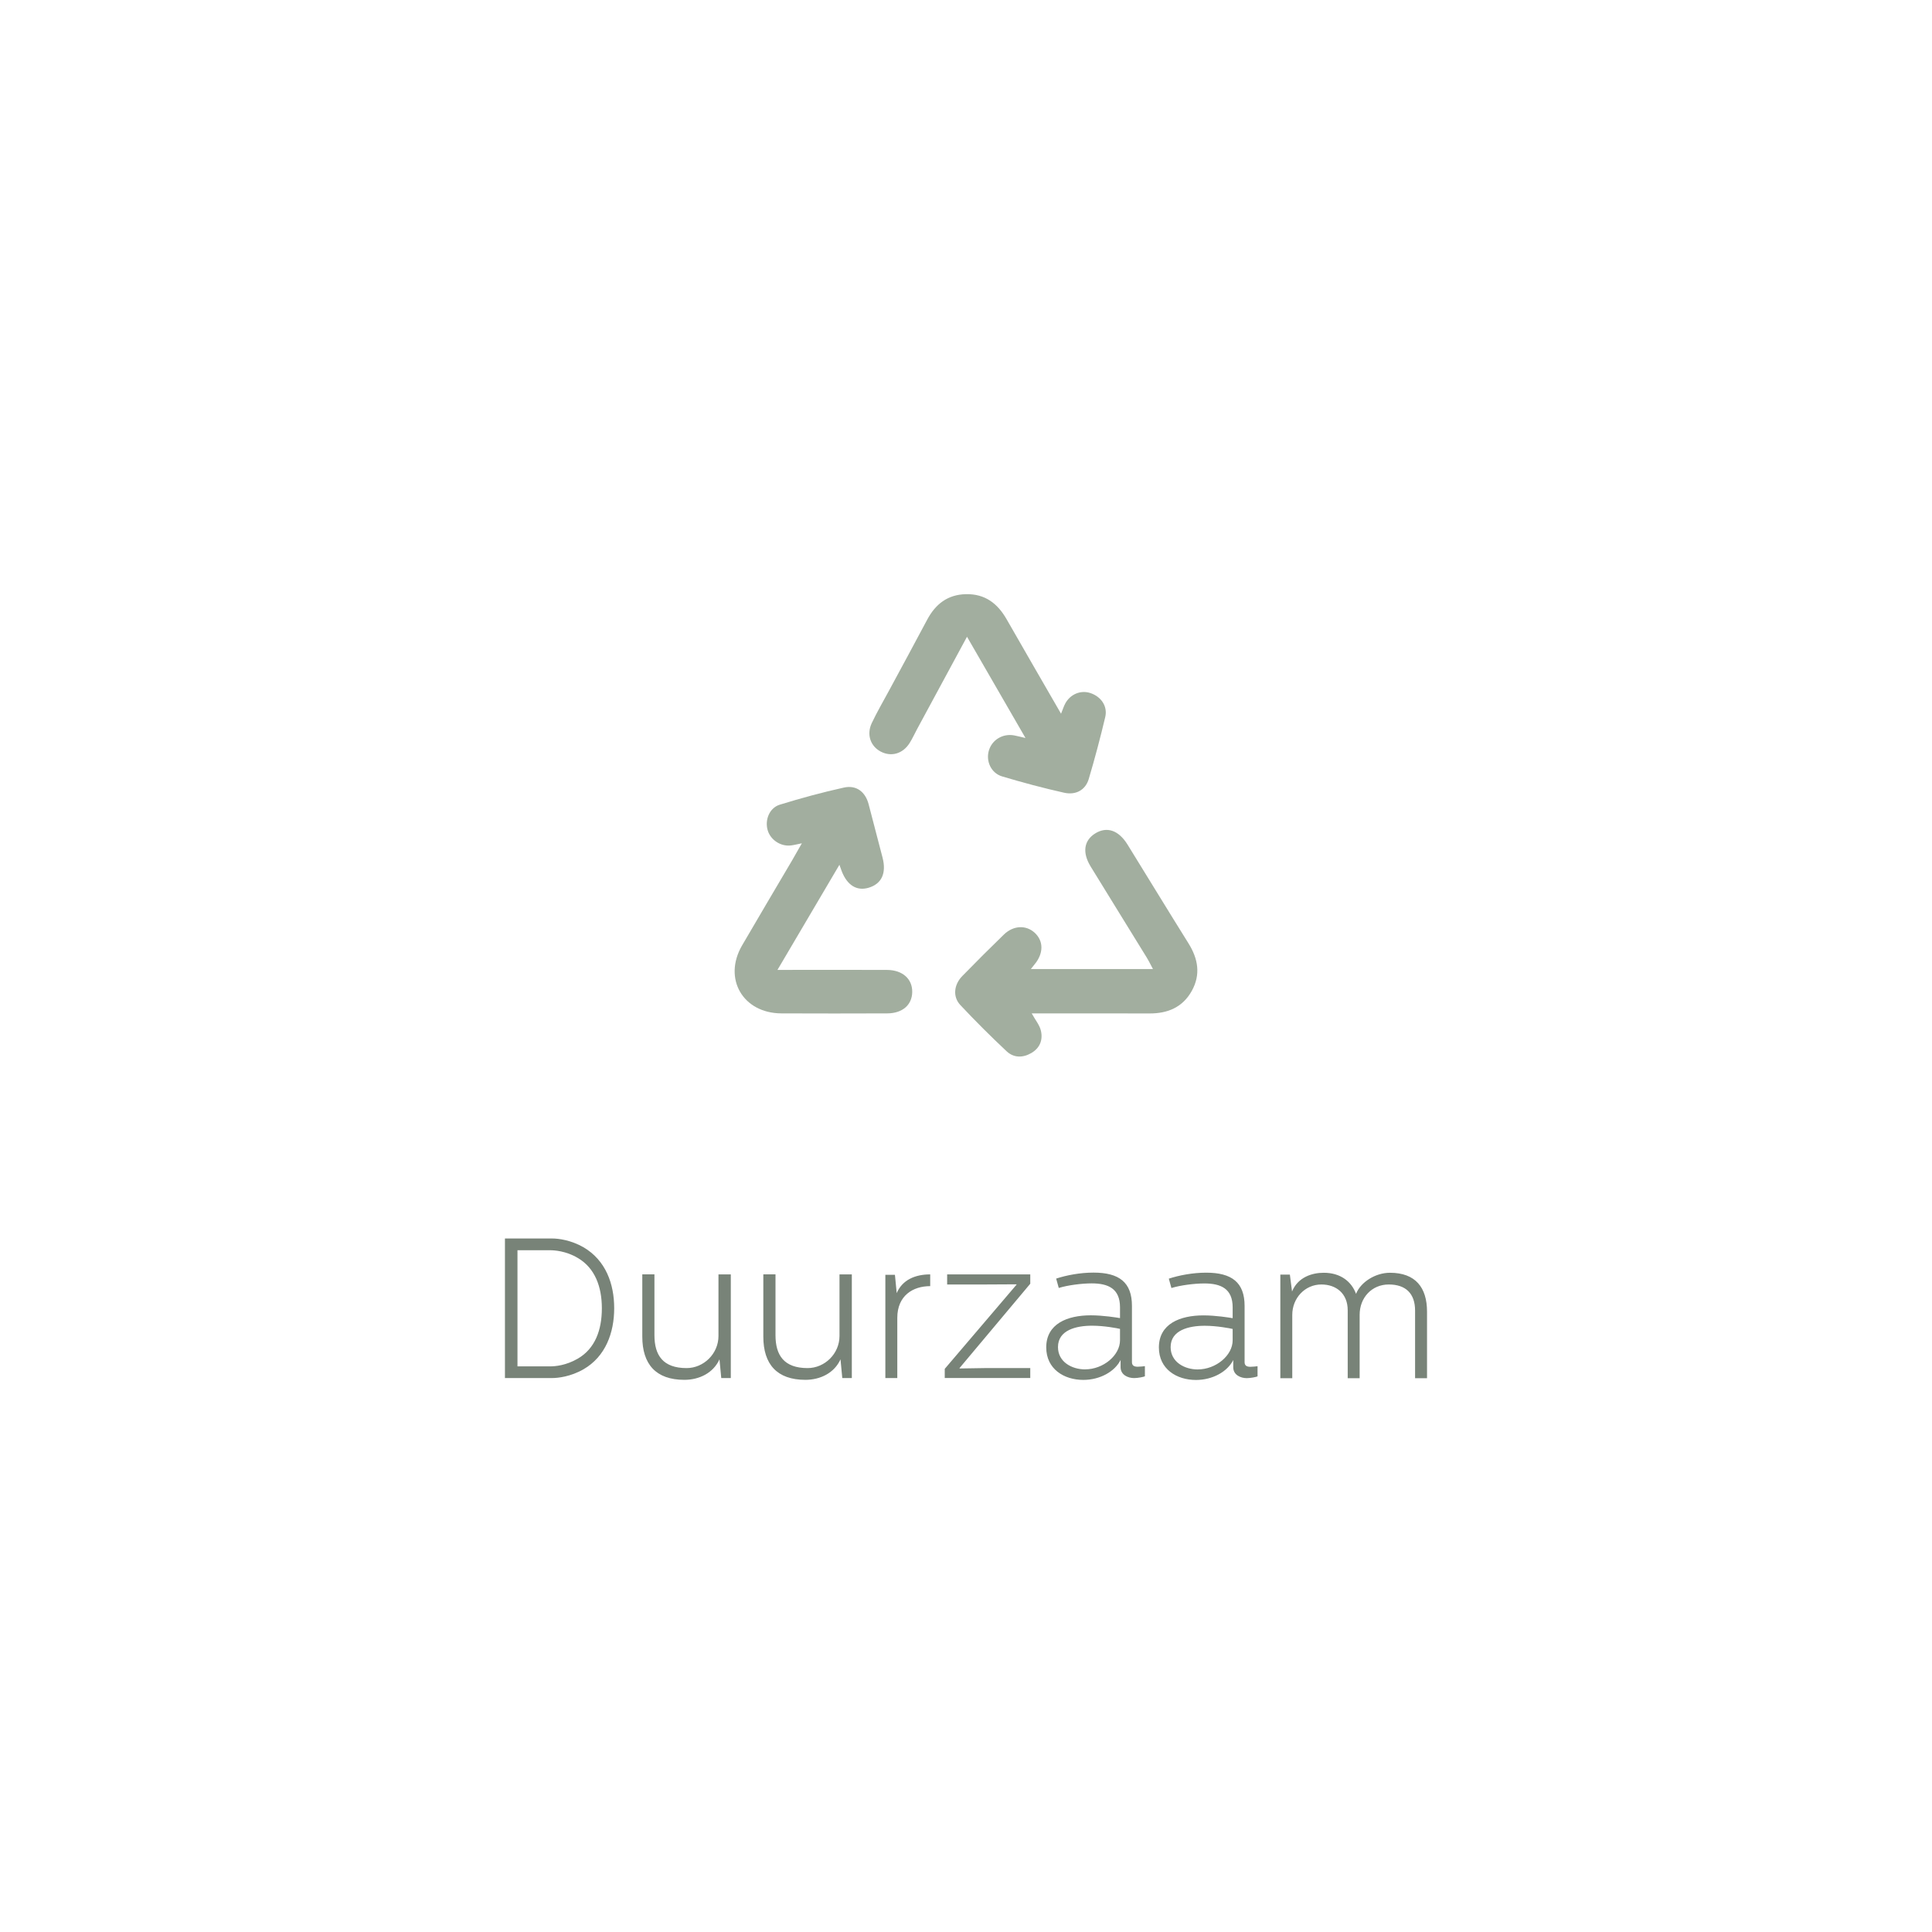 <?xml version="1.0" encoding="UTF-8"?> <svg xmlns="http://www.w3.org/2000/svg" xmlns:xlink="http://www.w3.org/1999/xlink" id="Laag_1" viewBox="0 0 595.28 595.28"><defs><style>.cls-1,.cls-2{fill:none;}.cls-3{fill:#a2ae9f;}.cls-4{fill:#788378;}.cls-2{clip-path:url(#clippath);}</style><clipPath id="clippath"><rect class="cls-1" width="595.28" height="595.28"></rect></clipPath></defs><g class="cls-2"><path class="cls-3" d="m317.89,312.25c1.13,2.05,2.41,3.56,2.82,5.28.68,2.86-.28,5.39-2.98,6.95-2.62,1.51-5.4,1.47-7.57-.56-4.9-4.6-9.68-9.36-14.28-14.27-2.38-2.54-1.98-6.26.63-8.93,4.21-4.31,8.47-8.57,12.79-12.76,2.96-2.87,6.87-3.01,9.53-.54,2.76,2.56,2.73,6.39-.09,9.75-.29.35-.57.71-1.11,1.4h37.61c-.66-1.23-1.24-2.44-1.94-3.58-5.74-9.34-11.52-18.65-17.25-28-2.64-4.31-2.08-8.02,1.39-10.19,3.6-2.24,7.23-1.01,9.98,3.44,6.26,10.13,12.45,20.3,18.76,30.4,2.98,4.77,3.84,9.63,1.02,14.69-2.82,5.04-7.4,6.95-13.01,6.93-12.04-.04-24.08-.01-36.29-.01"></path><path class="cls-3" d="m247.07,259.83c-1.41.28-2.41.56-3.43.67-3.14.35-6.23-1.72-7.1-4.67-.94-3.18.52-6.9,3.71-7.89,6.52-2.01,13.13-3.81,19.79-5.28,3.86-.85,6.62,1.37,7.6,5.15,1.41,5.47,2.86,10.94,4.28,16.41,1.26,4.83-.27,8.11-4.29,9.31-3.65,1.08-6.62-.76-8.3-5.15-.17-.44-.32-.88-.69-1.93-6.39,10.85-12.57,21.32-19.09,32.39h3.95c9.93,0,19.86-.03,29.78.01,4.82.02,7.87,2.78,7.79,6.85-.08,3.96-3.02,6.52-7.7,6.54-10.87.04-21.75.05-32.62,0-11.86-.05-18.04-10.72-12.11-20.93,5.09-8.77,10.29-17.48,15.43-26.23.95-1.62,1.86-3.26,2.99-5.24"></path><path class="cls-3" d="m326.93,219.89c.58-1.43.86-2.33,1.29-3.13,1.57-2.9,4.8-4.21,7.77-3.21,3.3,1.11,5.34,4.06,4.55,7.4-1.52,6.41-3.21,12.79-5.09,19.1-.99,3.32-3.92,5.02-7.58,4.2-6.43-1.44-12.8-3.14-19.11-5.03-3.41-1.02-5.05-4.72-4.07-7.99.99-3.29,4.26-5.27,7.75-4.65.99.18,1.96.45,3.53.81-6.12-10.6-11.93-20.66-18.02-31.2-5.31,9.82-10.33,19.11-15.35,28.4-.78,1.45-1.46,2.97-2.34,4.36-2.08,3.3-5.65,4.32-8.88,2.63-3.19-1.67-4.44-5.28-2.77-8.8,1.61-3.4,3.52-6.67,5.31-9.99,3.91-7.26,7.86-14.5,11.72-21.78,2.57-4.85,6.3-7.82,11.99-7.94,5.86-.13,9.74,2.86,12.52,7.72,5.44,9.51,10.93,18.99,16.77,29.11"></path><path class="cls-4" d="m394.49,392.71v31.94h3.68v-19.54c0-5.1,3.87-9.34,8.97-9.34,4.55,0,8.11,2.77,8.11,7.93v20.95h3.68v-19.54c0-5.28,3.75-9.34,8.97-9.34s8.11,2.77,8.11,8.05v20.83h3.68v-20.52c0-7.43-3.56-11.97-11.42-11.97-4.49,0-9.03,2.88-10.45,6.5-1.35-3.68-4.66-6.5-9.95-6.5-3.5,0-7.93,1.29-9.77,5.77l-.67-5.21h-2.94Zm-25.44,29.24c-4.06,0-8.36-2.27-8.36-6.88,0-5.23,5.59-6.58,10.51-6.58,3.75,0,7.87.8,8.6.98v3.5c0,4.67-5.16,8.97-10.76,8.97m-8.91-27.96l.8,2.88c2.76-.86,7.13-1.41,10.14-1.41,5.1,0,8.73,1.6,8.73,7.38v3.32c-.98-.18-5.29-.86-8.97-.86-7.31,0-13.76,2.63-13.76,9.89,0,6.64,5.46,10.01,11.42,10.01,5.16,0,9.71-2.57,11.49-6.14v2.21c0,2.39,2.27,3.37,4.17,3.37,1.17,0,3.01-.37,3.32-.55v-3.13c-.37.06-1.54.18-2.21.18-1.04,0-1.78-.31-1.78-1.41v-17.33c0-7.25-3.93-10.26-11.85-10.26-4.12,0-8.3.8-11.49,1.84m-25.8,27.96c-4.06,0-8.36-2.27-8.36-6.88,0-5.23,5.59-6.58,10.51-6.58,3.75,0,7.87.8,8.6.98v3.5c0,4.67-5.16,8.97-10.76,8.97m-8.91-27.96l.8,2.88c2.77-.86,7.13-1.41,10.14-1.41,5.1,0,8.73,1.6,8.73,7.38v3.32c-.98-.18-5.29-.86-8.97-.86-7.31,0-13.76,2.63-13.76,9.89,0,6.64,5.46,10.01,11.42,10.01,5.16,0,9.71-2.57,11.49-6.14v2.21c0,2.39,2.27,3.37,4.17,3.37,1.17,0,3.01-.37,3.32-.55v-3.13c-.37.06-1.54.18-2.21.18-1.04,0-1.78-.31-1.78-1.41v-17.33c0-7.25-3.92-10.26-11.85-10.26-4.12,0-8.3.8-11.49,1.84m-33.6-1.29v3.12h9.76l11.61-.06v.12l-22.11,25.93v2.82h26.35v-3.06h-14.12l-7.62.12-.06-.12,21.8-25.99v-2.88h-25.61Zm-19.04.12v31.82h3.68v-18.55c0-6.82,4.79-9.77,10.14-9.77v-3.62c-4.67,0-8.6,1.72-10.32,5.77l-.55-5.64h-2.94Zm-37.6-.12v19.17c0,8.48,4.17,13.32,12.96,13.32,4.55,0,8.91-2.08,10.82-6.32l.55,5.77h2.94v-31.94h-3.8v18.98c0,5.47-4.55,9.89-9.83,9.89-7.25,0-9.89-3.93-9.89-10.14v-18.74h-3.74Zm-37.29,0v19.17c0,8.48,4.17,13.32,12.96,13.32,4.55,0,8.91-2.08,10.82-6.32l.55,5.77h2.94v-31.94h-3.8v18.98c0,5.47-4.55,9.89-9.83,9.89-7.25,0-9.9-3.93-9.9-10.14v-18.74h-3.74Zm-38.46-7.44h10.08c1.17,0,4.86.18,8.54,2.4,5.22,3.07,7.38,8.79,7.38,15.49s-2.09,12.41-7.38,15.49c-3.69,2.15-7.07,2.4-8.54,2.4h-10.08v-35.76Zm10.69,39.38c1.78,0,5.71-.43,9.65-2.7,6.82-3.93,9.46-11.3,9.46-18.8s-2.57-14.75-9.46-18.8c-3.87-2.21-7.68-2.7-9.65-2.7h-14.55v43h14.55Z"></path></g></svg> 